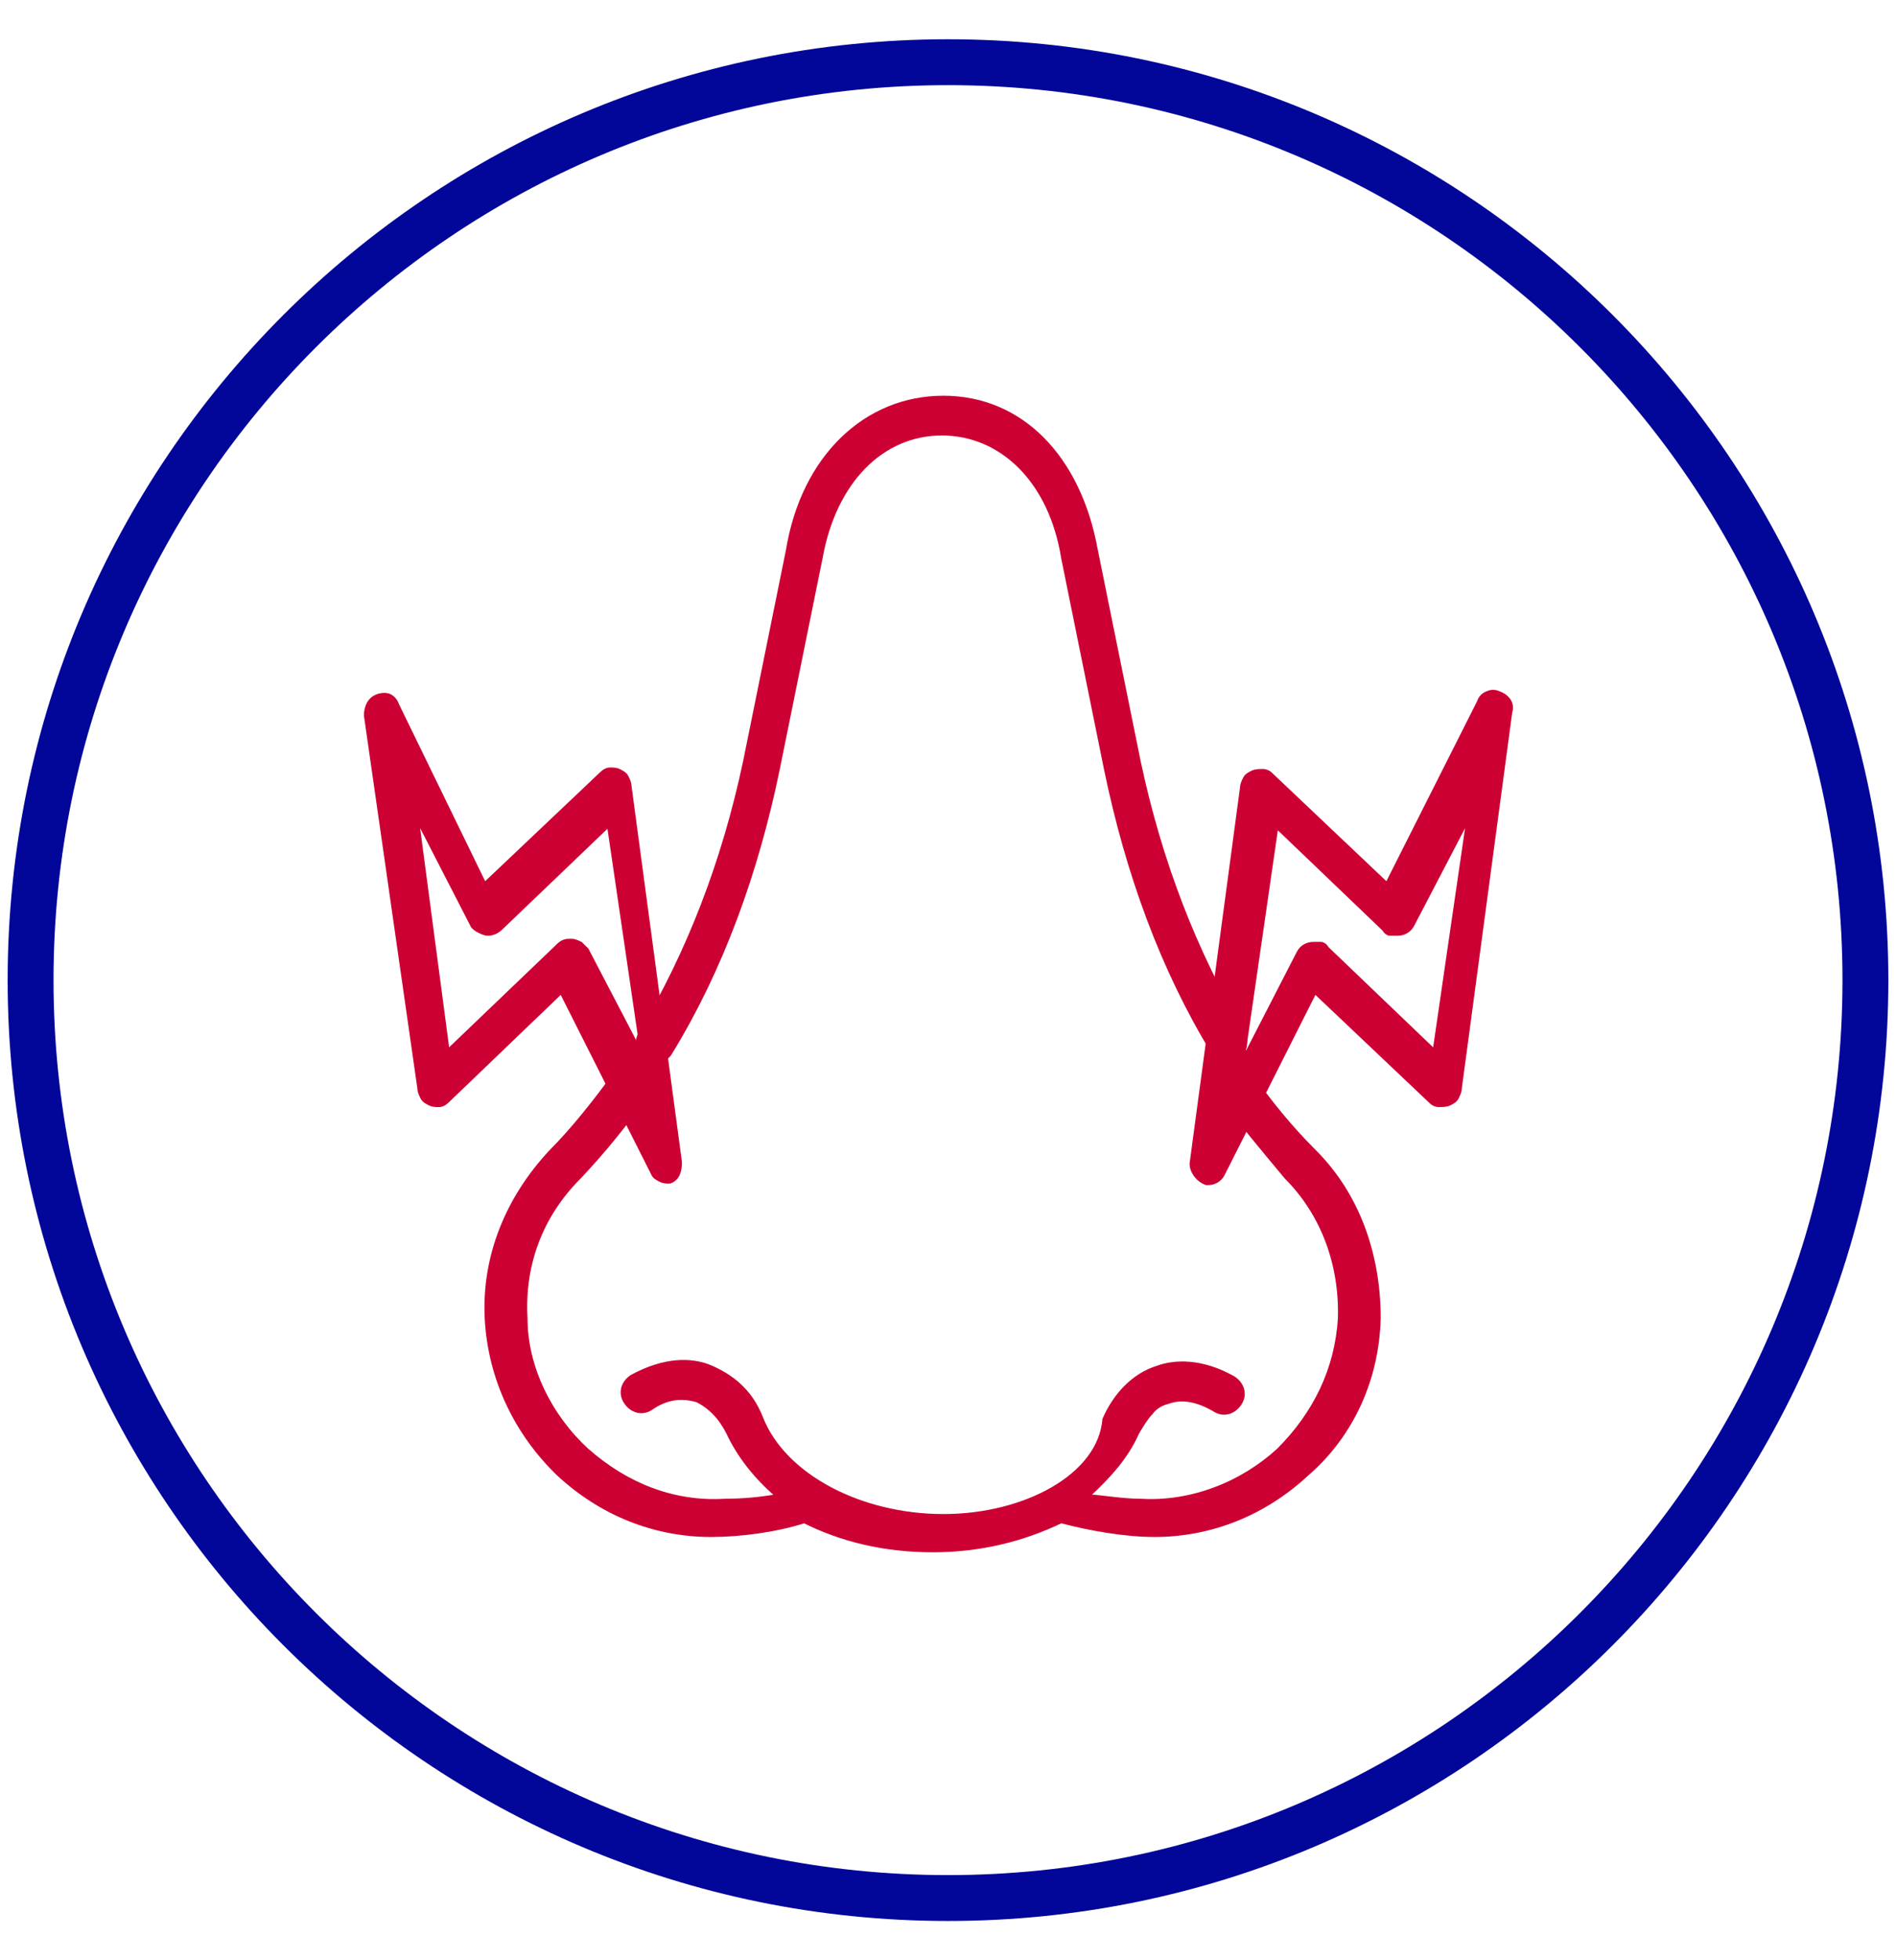 <svg class="mw-100 mx-auto mx-sm-0" style="fill:#CC0033;stroke:#CC0033;stroke-width:0.2;" version="1.1" viewBox="0 0 124 124" width="120" xmlns="http://www.w3.org/2000/svg"><path d="M62,122c33.1,0,60-26.9,60-60S95.1,2,62,2S2,28.9,2,62S28.9,122,62,122z" style="fill:none;stroke:#020699;stroke-width:3;stroke-linecap:round;stroke-miterlimit:10;"></path><path d="M53.7,34.4L53.7,34.4L53.7,34.4c0.9-5,4-8.1,7.9-8.1c3.9,0,7.1,3.1,7.9,8.1l0,0l0,0l2.8,13.8v0 c1.4,6.8,3.7,13.1,7,18.5c0.2,0.4,0.6,0.6,1,0.6h0c0.2,0,0.4,0,0.6-0.2c0.6-0.4,0.7-1.1,0.4-1.7c-3.1-5.2-5.4-11.1-6.8-17.7 c0,0,0,0,0,0l-2.8-13.8c0,0,0,0,0,0c-1.1-6.1-4.9-10-10-10c-5.1,0-9.2,3.9-10.2,10l-2.8,13.8c-1.4,6.6-3.7,12.5-6.8,17.7 c-0.4,0.6-0.2,1.3,0.4,1.7c0.2,0.2,0.4,0.2,0.6,0.2h0c0.4,0,0.8-0.2,1-0.6c3.3-5.4,5.6-11.7,7-18.5c0,0,0,0,0,0L53.7,34.4z"></path><path d="M47.6,91.6c0.7,1.5,1.8,2.9,3.2,4.1c-1.1,0.2-2.3,0.3-3.4,0.3v0l0,0c-3.3,0.2-6.4-1-9-3.3c-2.4-2.2-4-5.4-4-8.6 h0l0,0c-0.2-3.5,1-6.7,3.5-9.2l0,0l0,0l0,0c1.6-1.7,3.1-3.5,4.5-5.6c0.4-0.6,0.2-1.3-0.4-1.7c-0.6-0.4-1.3-0.2-1.7,0.4 c-1.4,1.9-2.8,3.7-4.3,5.2v0l0,0c-2.8,3-4.4,6.8-4.2,10.9v0c0.2,3.9,1.9,7.5,4.7,10.2c2.8,2.6,6.3,4,10,4h0h0h0h0h0h0h0h0h0h0h0h0h0 h0h0h0h0h0h0h0h0h0h0h0h0h0h0h0h0h0h0h0h0h0h0h0h0h0h0h0h0h0h0h0h0h0h0h0h0h0h0h0h0h0h0h0h0h0h0h0h0h0h0h0h0h0h0h0h0h0h0h0h0h0h0h0 h0h0h0h0h0h0h0h0h0h0h0h0h0h0h0h0h0h0h0h0h0h0h0h0h0h0h0h0h0h0h0h0h0h0h0h0h0h0h0h0h0h0h0h0h0h0h0h0h0h0h0h0h0h0h0h0h0h0h0h0h0h0h0 h0h0h0h0h0h0h0h0h0h0h0h0h0h0h0h0h0h0h0h0h0h0h0h0h0h0h0h0h0h0h0h0h0h0h0h0h0h0h0h0h0h0h0h0h0h0h0h0h0h0h0h0h0h0h0h0h0h0h0h0h0h0h0 h0h0h0h0h0h0h0h0h0h0h0h0h0h0h0h0h0h0h0h0h0h0h0h0h0h0h0h0h0h0h0h0h0h0h0h0h0h0h0h0h0h0h0h0h0h0h0h0h0h0h0h0h0h0h0h0h0h0h0h0h0h0h0 h0h0h0h0h0h0h0h0h0h0h0h0h0h0h0h0h0h0h0h0h0h0h0h0h0h0h0h0h0h0h0h0h0h0h0h0h0h0h0h0h0h0h0h0h0h0h0h0h0h0h0h0h0h0h0h0h0h0h0h0h0h0h0 h0h0h0h0h0h0h0h0h0h0h0h0h0h0h0h0h0h0h0h0h0h0h0h0h0h0h0h0h0h0h0h0h0h0h0h0h0h0h0h0h0h0h0h0h0h0h0h0h0h0h0h0h0h0h0h0h0h0h0h0h0h0h0 h0h0h0h0h0h0h0h0h0h0h0h0h0h0h0h0h0h0h0h0h0h0h0h0h0h0h0h0h0h0h0h0h0h0h0h0h0h0h0h0h0h0h0h0h0h0h0h0h0h0h0h0h0h0h0h0h0h0h0h0h0h0h0 h0h0h0h0h0h0h0h0h0h0h0h0h0h0h0h0h0h0h0h0h0h0h0h0h0h0h0h0h0h0h0h0h0h0h0h0h0h0h0h0h0h0h0h0h0h0h0h0h0h0h0h0h0h0h0h0h0h0l0,0h0l0,0 l0,0l0,0l0,0l0,0h0l0,0l0,0l0,0l0,0h0l0,0l0,0l0,0l0,0l0,0h0l0,0l0,0l0,0l0,0l0,0h0l0,0l0,0l0,0l0,0h0l0,0l0,0l0,0h0l0,0l0,0l0,0h0 l0,0l0,0l0,0h0l0,0l0,0h0l0,0l0,0h0l0,0l0,0h0l0,0l0,0h0l0,0h0l0,0l0,0h0l0,0h0l0,0h0l0,0h0l0,0l0,0h0l0,0h0h0l0,0h0l0,0h0l0,0h0 l0,0h0h0l0,0h0l0,0h0h0l0,0h0h0l0,0h0h0h0l0,0h0h0h0l0,0h0h0h0h0l0,0h0h0h0h0h0h0h0h0h0l0,0h0h0h0h0h0h0h0h0h0h0h0h0h0h0h0h0h0h0h0 h0h0h0h0h0h0h0h0h0h0h0h0h0h0h0h0h0h0h0h0h0h0h0h0h0h0h0h0h0h0h0h0h0h0h0h0h0h0h0h0h0h0h0h0h0h0h0h0h0h0h0h0h0h0h0h0h0h0h0h0h0h0h0 h0h0h0h0h0h0h0h0h0h0h0h0h0h0h0h0h0h0h0h0h0h0h0h0h0h0h0h0h0h0h0h0h0h0h0h0h0h0h0h0h0h0h0h0h0h0h0h0h0h0h0h0h0h0h0h0h0h0h0h0h0h0h0 h0h0h0h0h0h0h0h0h0h0h0h0h0h0h0h0h0h0h0h0h0h0h0h0h0h0h0h0h0h0h0h0h0h0h0h0h0h0h0h0h0h0h0h0h0h0h0h0h0h0h0h0h0h0h0h0h0h0h0h0h0h0h0 h0h0h0h0h0h0h0h0h0h0h0h0h0h0h0h0h0h0h0h0h0h0h0h0h0h0h0h0h0h0h0h0h0h0h0h0h0h0h0h0h0h0h0h0h0h0h0h0h0h0h0h0h0h0h0h0h0h0h0h0h0h0h0 h0h0h0h0h0h0h0h0h0h0h0h0h0h0h0h0h0h0h0h0h0h0h0h0h0h0h0h0h0h0h0h0h0h0h0h0h0h0h0h0h0h0h0h0h0h0h0h0h0h0h0h0h0h0h0h0h0h0h0h0h0h0h0 h0h0h0h0h0h0h0h0h0h0h0h0h0h0h0h0h0h0h0h0h0c1.9,0,4.2-0.3,6.1-0.9c2.4,1.2,5.2,1.9,8.4,1.9c3.1,0,5.9-0.7,8.4-1.9 c1.9,0.5,4.2,0.9,6.1,0.9h0h0h0h0h0h0h0h0h0h0h0h0h0h0h0h0h0h0h0h0h0h0h0h0h0h0h0h0h0h0h0h0h0h0h0h0h0h0h0h0h0h0h0h0h0h0h0h0h0h0h0 h0h0h0h0h0h0h0h0h0h0h0h0h0h0h0h0h0h0h0h0h0h0h0h0h0h0h0h0h0h0h0h0h0h0h0h0h0h0h0h0h0h0h0h0h0h0h0h0h0h0h0h0h0h0h0h0h0h0h0h0h0h0h0 h0h0h0h0h0h0h0h0h0h0h0h0h0h0h0h0h0h0h0h0h0h0h0h0h0h0h0h0h0h0h0h0h0h0h0h0h0h0h0h0h0h0h0h0h0h0h0h0h0h0h0h0h0h0h0h0h0h0h0h0h0h0h0 h0h0h0h0h0h0h0h0h0h0h0h0h0h0h0h0h0h0h0h0h0h0h0h0h0h0h0h0h0h0h0h0h0h0h0h0h0h0h0h0h0h0h0h0h0h0h0h0h0h0h0h0h0h0h0h0h0h0h0h0h0h0h0 h0h0h0h0h0h0h0h0h0h0h0h0h0h0h0h0h0h0h0h0h0h0h0h0h0h0h0h0h0h0h0h0h0h0h0h0h0h0h0h0h0h0h0h0h0h0h0h0h0h0h0h0h0h0h0h0h0h0h0h0h0h0h0 h0h0h0h0h0h0h0h0h0h0h0h0h0h0h0h0h0h0h0h0h0h0h0h0h0h0h0h0h0h0h0h0h0h0h0h0h0h0h0h0h0h0h0h0h0h0h0h0h0h0h0h0h0h0h0h0h0h0h0h0h0h0h0 h0h0h0h0h0h0h0h0h0h0h0h0h0h0h0h0h0h0h0h0h0h0h0h0h0h0h0h0h0h0h0h0h0h0h0h0h0h0h0h0h0h0h0h0h0h0h0h0h0h0h0h0h0h0h0h0h0h0h0h0h0h0h0 h0h0h0h0h0h0h0h0h0h0h0h0h0h0h0h0h0h0h0h0h0h0h0h0h0h0h0h0h0h0h0h0h0h0h0h0h0h0h0h0h0h0h0h0h0h0h0h0h0h0h0h0h0h0h0h0h0h0h0h0h0h0h0 h0h0h0h0h0h0h0h0h0h0h0h0h0h0h0h0h0h0h0h0c3.7,0,7.2-1.4,10-4c3-2.6,4.6-6.3,4.7-10.2h0v0c0-4.2-1.4-8.1-4.2-10.9 c-1.6-1.6-3-3.3-4.3-5.2c-0.4-0.6-1.1-0.8-1.7-0.4c-0.6,0.4-0.8,1.1-0.4,1.7l0,0l0,0c1.4,1.9,3,3.8,4.5,5.6l0,0l0,0 c2.4,2.4,3.6,5.7,3.5,9.2c-0.2,3.3-1.6,6.2-4,8.6c-2.4,2.2-5.7,3.5-9,3.3v0h0c-1.1,0-2.3-0.2-3.4-0.3c1.3-1.2,2.5-2.5,3.2-4.1 c0.3-0.5,0.6-1,0.9-1.3c0.3-0.4,0.7-0.6,1.1-0.7l0,0l0,0c0.8-0.3,1.8-0.2,3,0.5c0.6,0.4,1.3,0.2,1.7-0.4c0.4-0.6,0.2-1.3-0.4-1.7 l0,0l0,0c-2.1-1.2-3.9-1.1-5-0.7c-1.6,0.5-2.8,1.8-3.5,3.4C71.9,94.4,67,97,61.7,97c-5.4,0-10.4-2.6-11.9-6.4 c-0.7-1.8-2-2.8-3.5-3.4c-1.1-0.4-2.8-0.5-5,0.7l0,0l0,0c-0.6,0.4-0.8,1.1-0.4,1.7c0.4,0.6,1.1,0.8,1.7,0.4c1-0.7,2-0.8,3-0.5 C46.4,89.9,47.1,90.6,47.6,91.6z"></path><path d="M36.7,62.8l6,11.9v0c0.1,0.2,0.3,0.3,0.5,0.4c0.2,0.1,0.4,0.1,0.6,0.1h0h0h0h0h0h0h0h0h0h0h0h0h0h0h0h0h0h0h0h0 h0h0h0h0h0h0h0h0h0h0h0h0h0h0h0h0h0h0h0h0h0h0h0h0h0h0h0h0h0h0h0h0h0h0h0h0h0h0h0h0h0h0h0h0h0h0h0h0h0h0h0h0h0h0h0h0h0h0h0h0h0h0h0 h0h0h0h0h0h0h0h0h0h0h0h0h0h0h0h0h0h0h0h0h0h0h0h0h0h0h0h0h0h0h0h0h0h0h0h0h0h0h0h0h0h0h0h0h0h0h0h0h0h0h0h0h0h0h0h0h0h0h0h0h0h0h0 h0h0h0h0h0h0h0h0h0h0h0h0h0h0h0h0h0h0h0h0h0h0h0h0h0h0h0h0h0h0h0h0h0h0h0h0h0h0h0h0h0h0h0h0h0h0h0h0h0h0h0h0h0h0h0h0h0h0h0h0h0h0h0 h0h0h0h0h0h0h0h0h0h0h0h0h0h0h0h0h0h0h0h0h0h0h0h0h0l0,0h0h0h0h0h0h0l0,0h0h0h0h0h0h0h0h0h0h0h0h0h0h0h0l0,0h0h0h0h0h0h0h0h0h0h0h0 h0h0h0h0h0h0h0h0h0h0h0h0h0h0h0h0h0h0h0h0h0h0l0,0h0h0h0h0h0h0h0h0h0h0l0,0h0h0h0h0h0h0h0h0l0,0h0h0h0h0h0h0h0h0h0h0h0h0l0,0h0h0h0 h0h0h0h0h0h0h0h0h0h0h0h0h0h0h0h0h0h0h0h0h0h0h0h0h0h0h0h0h0h0h0l0,0h0l0,0h0h0h0h0h0h0h0h0h0h0h0h0h0h0l0,0h0l0,0h0h0h0h0h0h0h0h0 h0h0l0,0h0l0,0h0h0l0,0h0l0,0h0h0h0h0h0h0h0h0h0h0l0,0h0l0,0h0h0h0l0,0h0h0h0l0,0h0h0h0h0h0h0h0h0h0h0h0h0l0,0h0l0,0h0l0,0h0h0h0 l0,0h0h0h0l0,0h0l0,0h0h0h0l0,0h0h0h0h0l0,0h0h0l0,0h0h0l0,0h0l0,0h0l0,0h0l0,0h0l0,0h0l0,0h0h0h0h0l0,0h0h0l0,0h0l0,0l0,0h0l0,0 l0,0l0,0v0c0.6-0.2,0.7-0.8,0.7-1.3h0l0,0l-3.3-24.6c0-0.2-0.1-0.4-0.2-0.6c-0.1-0.2-0.3-0.3-0.5-0.4c-0.2-0.1-0.4-0.1-0.6-0.1 c-0.2,0-0.4,0.1-0.6,0.3l-7.6,7.2L26,44c-0.1-0.3-0.3-0.5-0.5-0.6c-0.2-0.1-0.5-0.1-0.8,0c-0.6,0.2-0.8,0.8-0.8,1.3v0l0,0l3.5,24.4 c0,0.2,0.1,0.4,0.2,0.6c0.1,0.2,0.3,0.3,0.5,0.4c0.2,0.1,0.4,0.1,0.6,0.1c0.2,0,0.4-0.1,0.6-0.3c0,0,0,0,0,0L36.7,62.8z M38.4,60 L38.4,60L38.4,60L38.4,60c-0.1-0.1-0.2-0.2-0.4-0.4c-0.2-0.1-0.4-0.2-0.6-0.2h-0.2c-0.4,0-0.6,0.2-0.9,0.5l0,0l-7,6.7l-2-15.1l3.6,7 l0,0l0,0l0,0c0.1,0.1,0.2,0.2,0.4,0.3c0.2,0.1,0.4,0.2,0.6,0.2c0.4,0,0.7-0.2,0.9-0.4l7-6.7L42,66.9L38.4,60z"></path><path d="M78.9,75.3L78.9,75.3L78.9,75.3L78.9,75.3L78.9,75.3L78.9,75.3L78.9,75.3L78.9,75.3L78.9,75.3L78.9,75.3 L78.9,75.3L78.9,75.3L78.9,75.3L78.9,75.3L78.9,75.3L78.9,75.3L78.9,75.3L78.9,75.3L78.9,75.3L78.9,75.3L78.9,75.3L78.9,75.3 L78.9,75.3L78.9,75.3L78.9,75.3L78.9,75.3L78.9,75.3L78.9,75.3L78.9,75.3L78.9,75.3L78.9,75.3L78.9,75.3L78.9,75.3L78.9,75.3 L78.9,75.3L78.9,75.3L78.9,75.3L78.9,75.3L78.9,75.3L78.9,75.3L78.9,75.3L78.9,75.3L78.9,75.3L78.9,75.3L78.9,75.3L78.9,75.3 L78.9,75.3L78.9,75.3L78.9,75.3L78.9,75.3L78.9,75.3L78.9,75.3L78.9,75.3L78.9,75.3L78.9,75.3L78.9,75.3L78.9,75.3L78.9,75.3 L78.9,75.3L78.9,75.3L78.9,75.3L78.9,75.3L78.9,75.3L78.9,75.3L78.9,75.3L78.9,75.3L78.9,75.3L78.9,75.3L78.9,75.3L78.9,75.3 L78.9,75.3L78.9,75.3L78.9,75.3L78.9,75.3L78.9,75.3L78.9,75.3L78.9,75.3L78.9,75.3L78.9,75.3L78.9,75.3l0.1,0h0h0h0h0h0h0h0h0h0h0 h0h0h0h0h0h0h0h0h0h0h0h0h0h0h0h0h0h0h0h0h0h0h0h0h0h0h0h0h0h0h0h0h0h0h0h0h0h0h0h0h0h0h0h0h0h0h0h0h0h0h0h0h0h0h0h0h0h0h0h0h0h0h0 h0h0h0h0h0h0h0h0h0h0h0h0h0h0h0h0h0h0h0h0h0h0h0h0h0h0h0h0h0h0h0h0h0h0h0h0h0h0h0h0h0h0h0h0h0h0h0h0h0h0h0h0h0h0h0h0h0h0h0h0h0h0h0 h0h0h0h0h0h0h0h0h0h0h0h0h0h0h0h0h0h0h0h0h0h0h0h0h0h0h0h0h0h0h0h0h0h0h0h0h0h0h0h0h0h0h0h0h0h0h0h0h0h0h0h0h0h0h0h0h0h0h0h0h0h0h0 h0h0h0h0h0h0h0h0h0h0h0h0h0h0h0h0h0h0h0h0h0h0h0h0h0h0h0h0h0h0h0h0h0h0h0h0h0h0h0h0h0h0h0h0h0h0h0h0h0h0h0h0h0h0h0h0h0h0h0h0h0h0h0 h0h0h0h0h0h0h0h0h0h0h0h0h0h0h0h0h0h0h0h0h0h0h0h0h0h0h0h0h0h0h0h0h0h0h0h0h0h0h0h0h0h0h0h0h0h0h0h0h0h0h0h0h0h0h0h0h0h0h0h0h0h0h0 h0h0h0h0h0h0h0h0h0h0h0h0h0h0h0h0h0h0h0h0h0h0h0h0h0h0h0h0h0h0h0h0h0h0h0h0h0h0h0h0h0h0h0h0h0h0h0h0h0h0h0h0h0h0h0h0h0h0h0h0h0h0h0 h0h0h0h0h0h0h0h0h0h0h0h0h0h0h0h0h0h0h0h0h0h0h0h0h0h0h0h0h0h0h0h0h0h0h0h0h0h0h0h0h0h0h0h0h0h0c0.4,0,0.8-0.2,1-0.6c0,0,0,0,0,0 l6-11.9l7.6,7.2c0,0,0,0,0,0c0.1,0.1,0.3,0.2,0.5,0.2c0.2,0,0.5,0,0.7-0.1c0.2-0.1,0.4-0.2,0.5-0.4c0.1-0.2,0.2-0.4,0.2-0.6 l3.3-24.6c0.2-0.6-0.2-1.1-0.8-1.3c-0.2-0.1-0.5-0.1-0.7,0c-0.3,0.1-0.5,0.3-0.6,0.6l-6,11.9l-7.6-7.2c-0.1-0.1-0.3-0.2-0.5-0.2 c-0.2,0-0.5,0-0.7,0.1c-0.2,0.1-0.4,0.2-0.5,0.4c-0.1,0.2-0.2,0.4-0.2,0.6l-3.3,24.6C77.9,74.5,78.3,75.1,78.9,75.3z M96,51.5 l-2.2,15.1l-7-6.7c-0.1-0.2-0.3-0.3-0.4-0.3c-0.2,0-0.4,0-0.5,0h0c-0.4,0-0.8,0.2-1,0.6c0,0,0,0,0,0l-3.6,7L83.5,52l7,6.7 c0.1,0.2,0.3,0.3,0.4,0.3c0.2,0,0.4,0,0.5,0h0c0.4,0,0.8-0.2,1-0.6c0,0,0,0,0,0L96,51.5z"></path></svg>